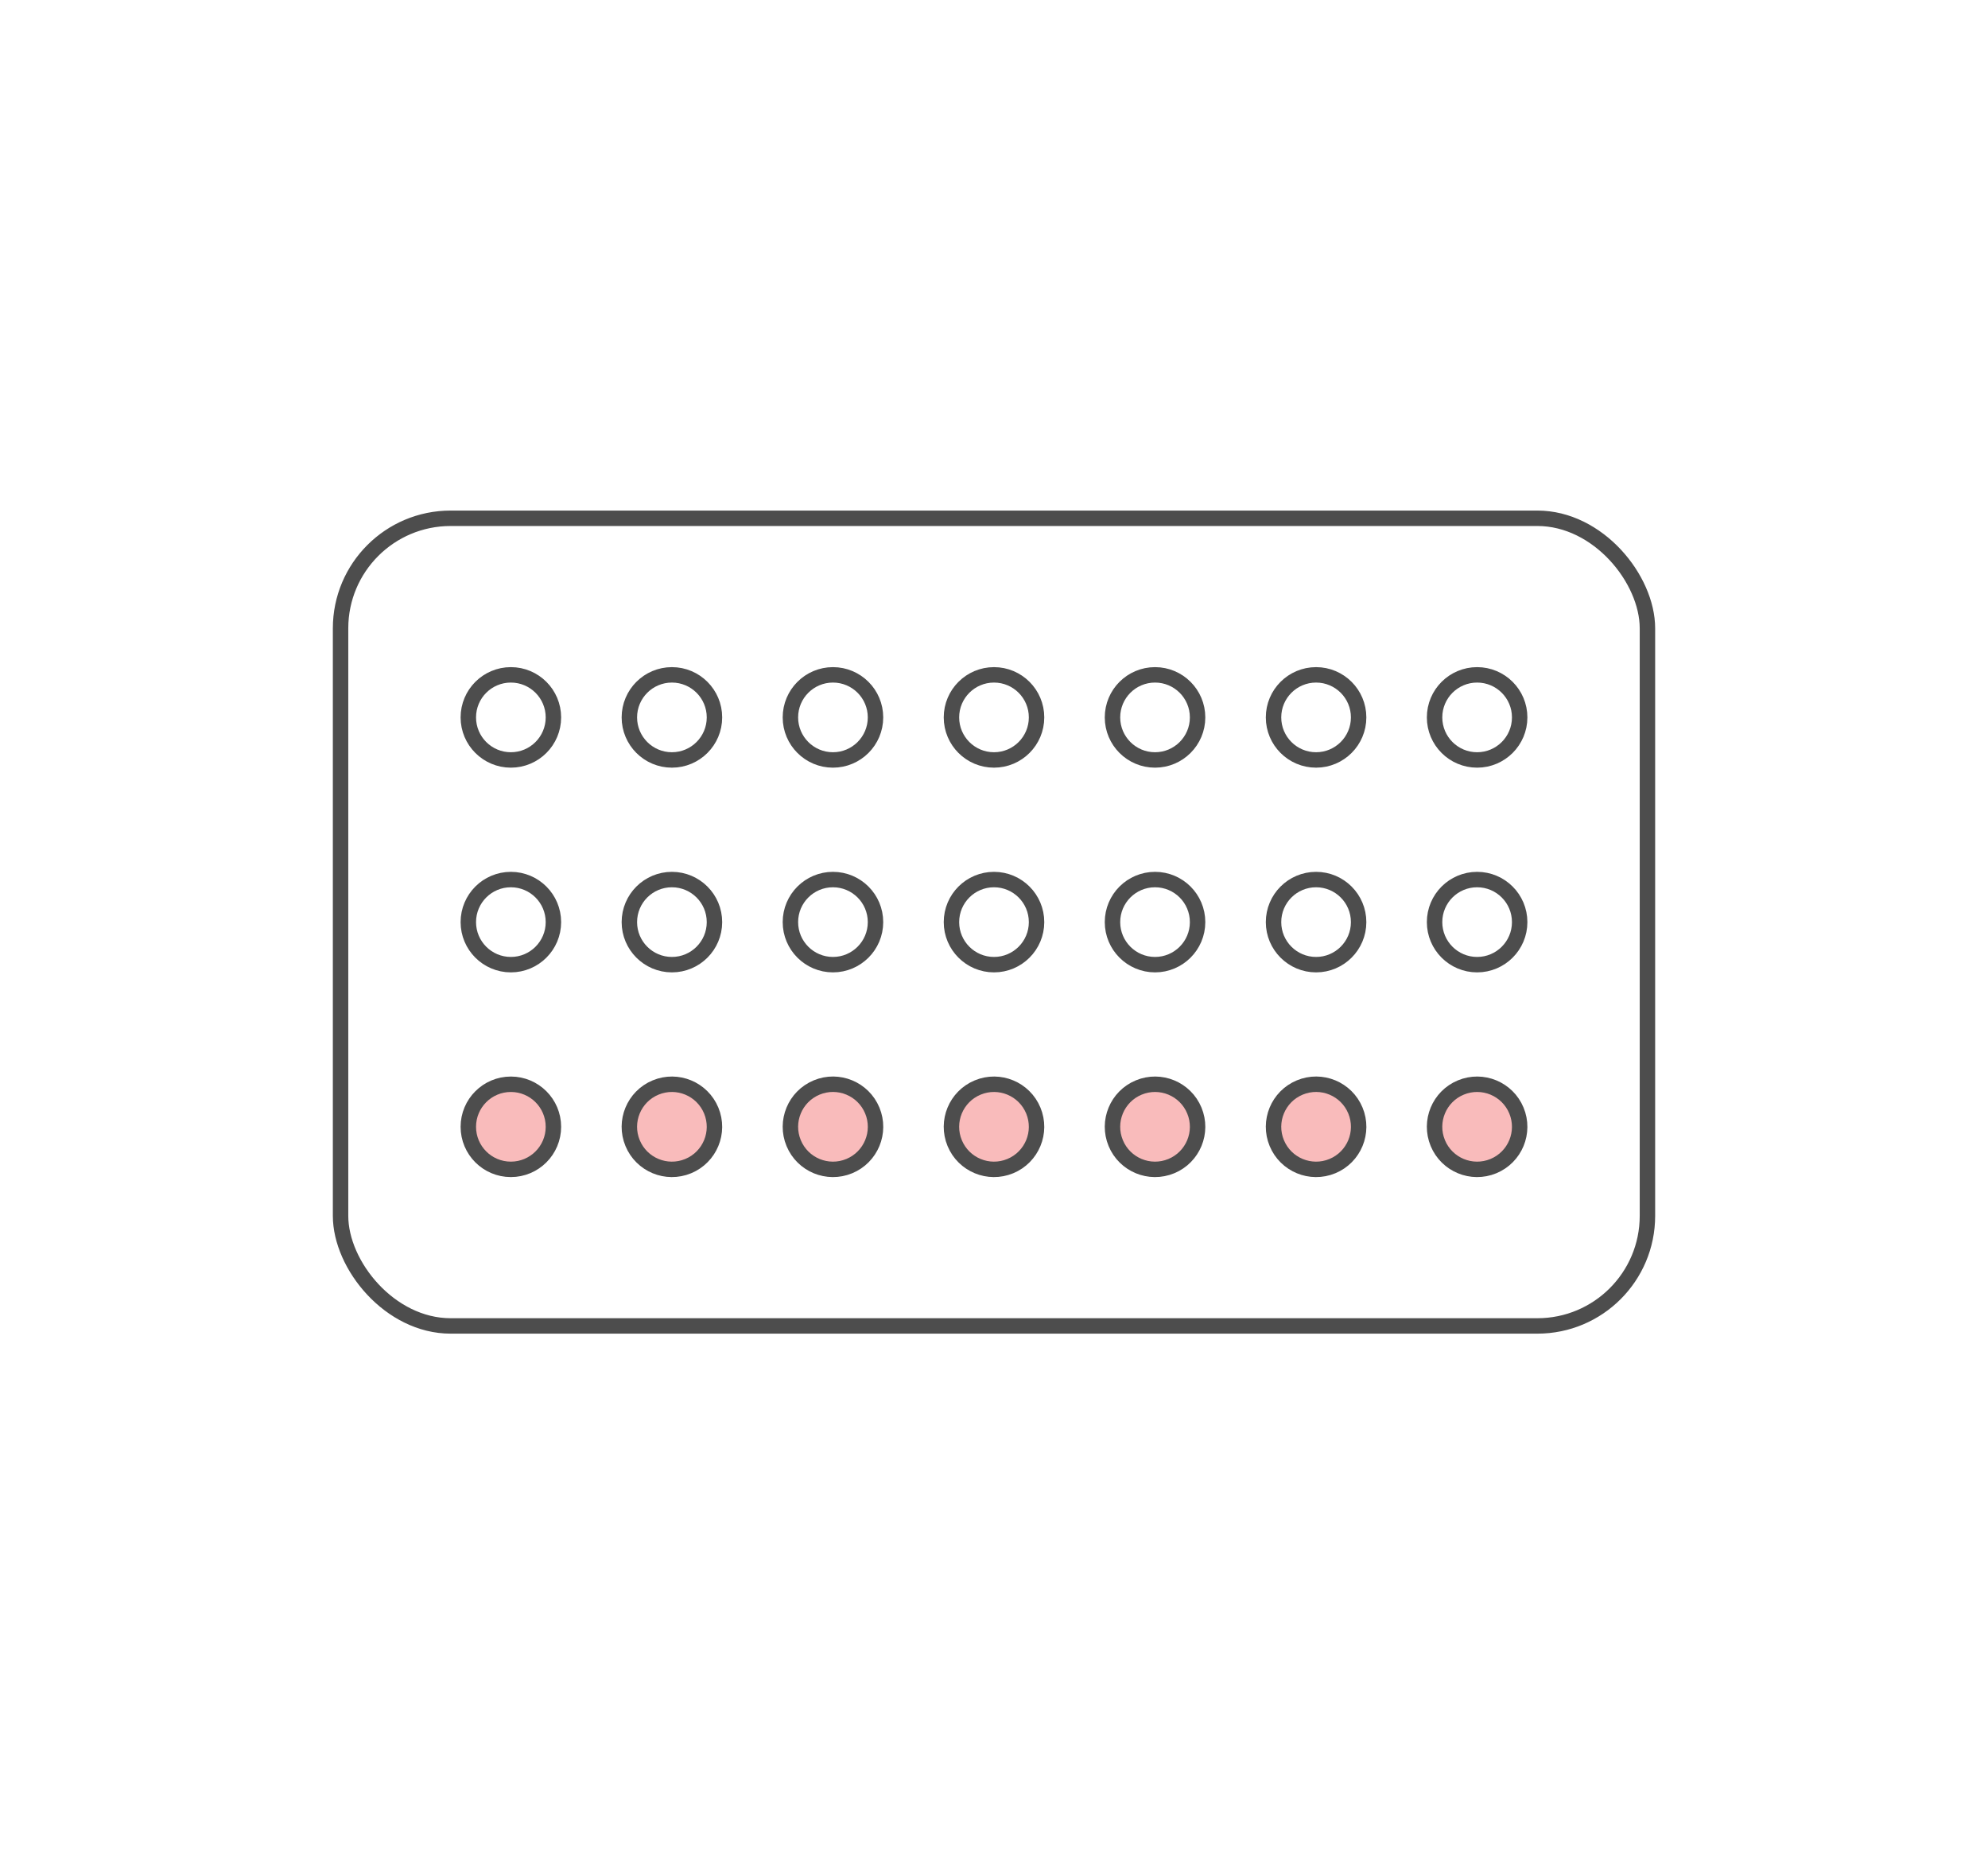 <svg xmlns="http://www.w3.org/2000/svg" width="256" height="240" viewBox="0 0 256 240">
  <g id="Сгруппировать_905" data-name="Сгруппировать 905" transform="translate(-194 -6278)">
    <rect id="Прямоугольник_260" data-name="Прямоугольник 260" width="256" height="240" transform="translate(194 6278)" fill="none"/>
    <g id="Сгруппировать_848" data-name="Сгруппировать 848">
      <rect id="Прямоугольник_245" data-name="Прямоугольник 245" width="168.29" height="104" rx="14.172" transform="translate(237.855 6344.739)" fill="none" stroke="#4d4d4d" stroke-linecap="round" stroke-linejoin="round" stroke-width="1.987"/>
      <g id="Сгруппировать_847" data-name="Сгруппировать 847">
        <g id="Сгруппировать_844" data-name="Сгруппировать 844">
          <circle id="Эллипс_245" data-name="Эллипс 245" cx="5.479" cy="5.479" r="5.479" transform="translate(254.307 6364.9)" fill="none" stroke="#4d4d4d" stroke-linecap="round" stroke-linejoin="round" stroke-width="1.987"/>
          <circle id="Эллипс_246" data-name="Эллипс 246" cx="5.479" cy="5.479" r="5.479" transform="translate(275.045 6364.9)" fill="none" stroke="#4d4d4d" stroke-linecap="round" stroke-linejoin="round" stroke-width="1.987"/>
          <circle id="Эллипс_247" data-name="Эллипс 247" cx="5.479" cy="5.479" r="5.479" transform="translate(295.783 6364.9)" fill="none" stroke="#4d4d4d" stroke-linecap="round" stroke-linejoin="round" stroke-width="1.987"/>
          <circle id="Эллипс_248" data-name="Эллипс 248" cx="5.479" cy="5.479" r="5.479" transform="translate(316.521 6364.9)" fill="none" stroke="#4d4d4d" stroke-linecap="round" stroke-linejoin="round" stroke-width="1.987"/>
          <circle id="Эллипс_249" data-name="Эллипс 249" cx="5.479" cy="5.479" r="5.479" transform="translate(337.258 6364.9)" fill="none" stroke="#4d4d4d" stroke-linecap="round" stroke-linejoin="round" stroke-width="1.987"/>
          <circle id="Эллипс_250" data-name="Эллипс 250" cx="5.479" cy="5.479" r="5.479" transform="translate(357.996 6364.9)" fill="none" stroke="#4d4d4d" stroke-linecap="round" stroke-linejoin="round" stroke-width="1.987"/>
          <circle id="Эллипс_251" data-name="Эллипс 251" cx="5.479" cy="5.479" r="5.479" transform="translate(378.734 6364.9)" fill="none" stroke="#4d4d4d" stroke-linecap="round" stroke-linejoin="round" stroke-width="1.987"/>
        </g>
        <g id="Сгруппировать_845" data-name="Сгруппировать 845">
          <circle id="Эллипс_252" data-name="Эллипс 252" cx="5.479" cy="5.479" r="5.479" transform="translate(254.307 6391.26)" fill="none" stroke="#4d4d4d" stroke-linecap="round" stroke-linejoin="round" stroke-width="1.987"/>
          <circle id="Эллипс_253" data-name="Эллипс 253" cx="5.479" cy="5.479" r="5.479" transform="translate(275.045 6391.26)" fill="none" stroke="#4d4d4d" stroke-linecap="round" stroke-linejoin="round" stroke-width="1.987"/>
          <circle id="Эллипс_254" data-name="Эллипс 254" cx="5.479" cy="5.479" r="5.479" transform="translate(295.783 6391.26)" fill="none" stroke="#4d4d4d" stroke-linecap="round" stroke-linejoin="round" stroke-width="1.987"/>
          <circle id="Эллипс_255" data-name="Эллипс 255" cx="5.479" cy="5.479" r="5.479" transform="translate(316.521 6391.26)" fill="none" stroke="#4d4d4d" stroke-linecap="round" stroke-linejoin="round" stroke-width="1.987"/>
          <circle id="Эллипс_256" data-name="Эллипс 256" cx="5.479" cy="5.479" r="5.479" transform="translate(337.258 6391.26)" fill="none" stroke="#4d4d4d" stroke-linecap="round" stroke-linejoin="round" stroke-width="1.987"/>
          <circle id="Эллипс_257" data-name="Эллипс 257" cx="5.479" cy="5.479" r="5.479" transform="translate(357.996 6391.26)" fill="none" stroke="#4d4d4d" stroke-linecap="round" stroke-linejoin="round" stroke-width="1.987"/>
          <circle id="Эллипс_258" data-name="Эллипс 258" cx="5.479" cy="5.479" r="5.479" transform="translate(378.734 6391.26)" fill="none" stroke="#4d4d4d" stroke-linecap="round" stroke-linejoin="round" stroke-width="1.987"/>
        </g>
        <g id="Сгруппировать_846" data-name="Сгруппировать 846">
          <circle id="Эллипс_259" data-name="Эллипс 259" cx="5.479" cy="5.479" r="5.479" transform="translate(254.307 6417.619)" fill="#f9bbbb" stroke="#4d4d4d" stroke-linecap="round" stroke-linejoin="round" stroke-width="1.987"/>
          <circle id="Эллипс_260" data-name="Эллипс 260" cx="5.479" cy="5.479" r="5.479" transform="translate(273.365 6420.133) rotate(-22.5)" fill="#f9bbbb" stroke="#4d4d4d" stroke-linecap="round" stroke-linejoin="round" stroke-width="1.987"/>
          <circle id="Эллипс_261" data-name="Эллипс 261" cx="5.479" cy="5.479" r="5.479" transform="matrix(0.924, -0.383, 0.383, 0.924, 294.103, 6420.133)" fill="#f9bbbb" stroke="#4d4d4d" stroke-linecap="round" stroke-linejoin="round" stroke-width="1.987"/>
          <circle id="Эллипс_262" data-name="Эллипс 262" cx="5.479" cy="5.479" r="5.479" transform="translate(314.841 6420.133) rotate(-22.5)" fill="#f9bbbb" stroke="#4d4d4d" stroke-linecap="round" stroke-linejoin="round" stroke-width="1.987"/>
          <circle id="Эллипс_263" data-name="Эллипс 263" cx="5.479" cy="5.479" r="5.479" transform="translate(335.579 6420.133) rotate(-22.5)" fill="#f9bbbb" stroke="#4d4d4d" stroke-linecap="round" stroke-linejoin="round" stroke-width="1.987"/>
          <circle id="Эллипс_264" data-name="Эллипс 264" cx="5.479" cy="5.479" r="5.479" transform="matrix(0.924, -0.383, 0.383, 0.924, 356.316, 6420.133)" fill="#f9bbbb" stroke="#4d4d4d" stroke-linecap="round" stroke-linejoin="round" stroke-width="1.987"/>
          <circle id="Эллипс_265" data-name="Эллипс 265" cx="5.479" cy="5.479" r="5.479" transform="translate(377.054 6420.133) rotate(-22.5)" fill="#f9bbbb" stroke="#4d4d4d" stroke-linecap="round" stroke-linejoin="round" stroke-width="1.987"/>
        </g>
      </g>
    </g>
  </g>
</svg>
